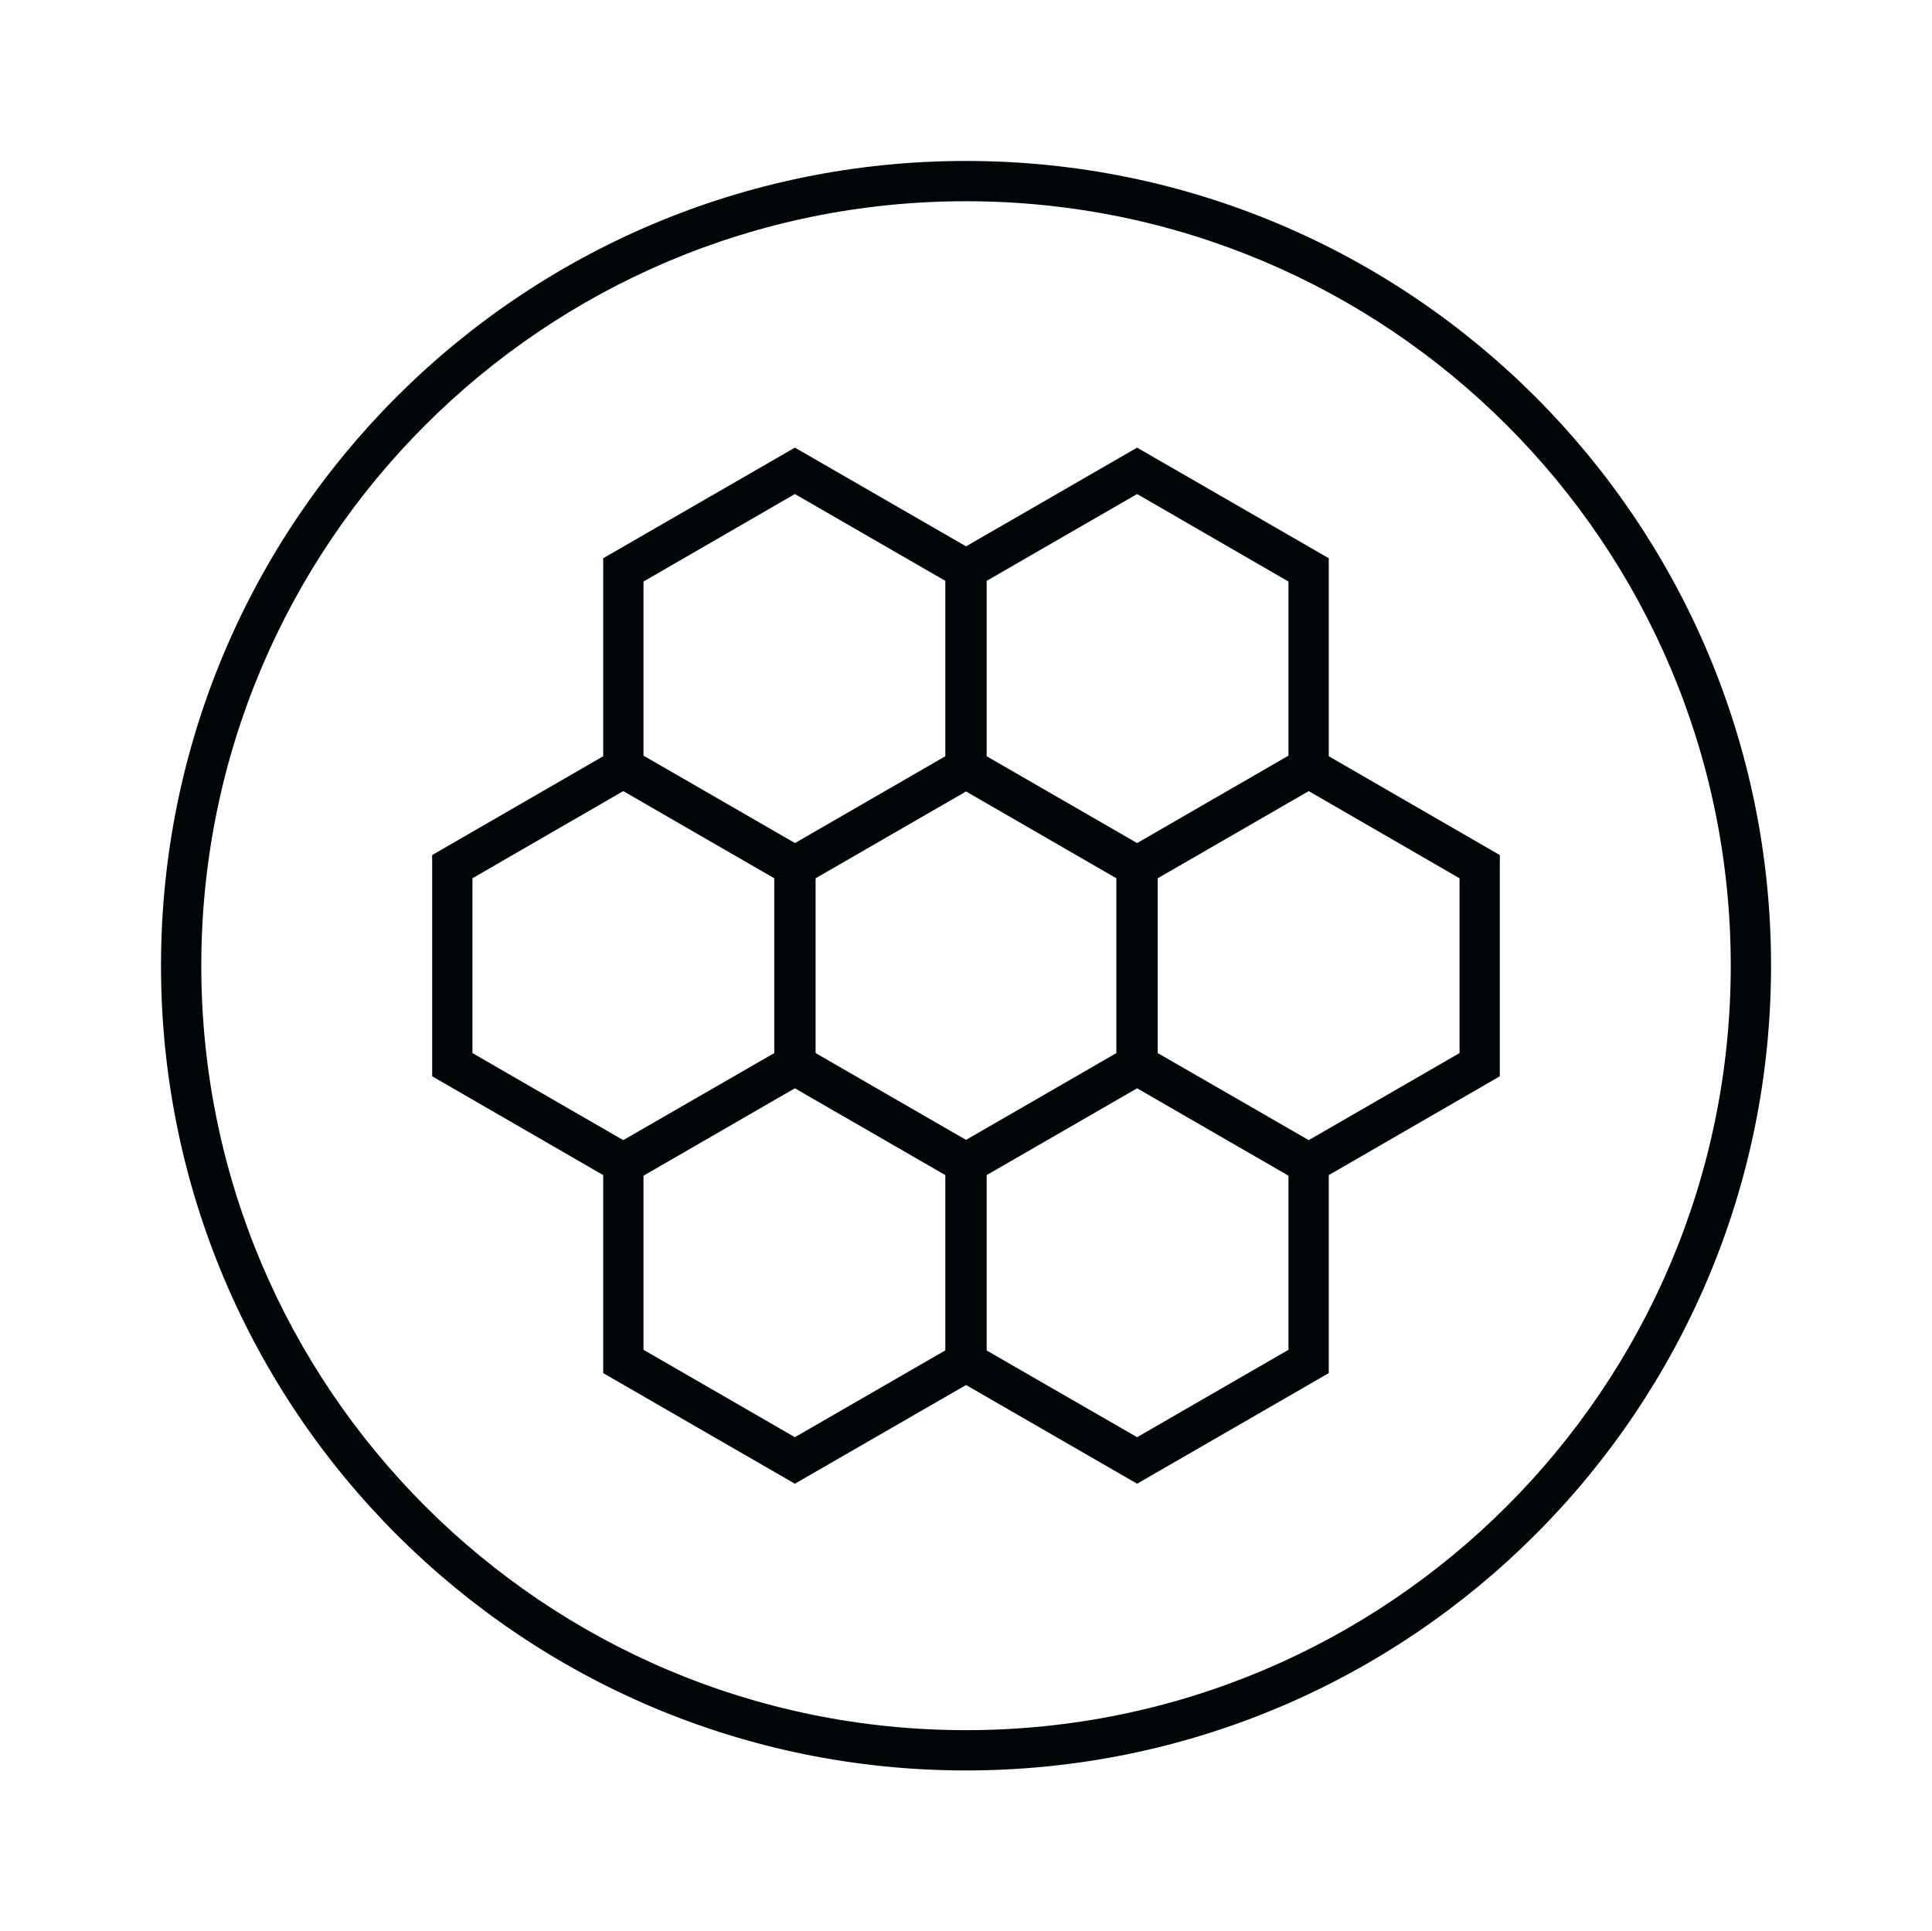 <svg xmlns="http://www.w3.org/2000/svg" xmlns:xlink="http://www.w3.org/1999/xlink" width="164" height="163.963" viewBox="0 0 164 163.963" fill="none">
<path d="M81.997 150.304C44.257 150.304 13.667 119.715 13.667 81.984C13.667 44.253 44.257 13.664 81.997 13.664C119.736 13.664 150.337 44.253 150.337 81.984C150.337 119.715 119.736 150.304 81.997 150.304ZM81.997 146.884C46.144 146.884 17.087 117.829 17.087 81.984C17.087 46.14 46.144 17.084 81.997 17.084C117.849 17.084 146.917 46.14 146.917 81.984C146.917 117.829 117.849 146.884 81.997 146.884Z" fill-rule="evenodd"  fill="#000608" >
</path>
<path d="M67.474 38.002L82.004 46.382L96.524 38.002L112.794 47.392L112.794 64.202L127.314 72.592L127.314 91.372L112.794 99.762L112.794 116.572L96.524 125.962L82.004 117.582L67.474 125.962L51.204 116.572L51.204 99.762L36.684 91.372L36.684 72.592L51.204 64.202L51.204 47.392L67.474 38.002ZM54.624 64.152L54.624 49.372L67.474 41.942L80.244 49.312L80.244 64.202L67.484 71.572L54.624 64.152ZM83.754 64.202L83.754 49.312L96.524 41.942L109.374 49.372L109.374 64.152L96.524 71.572L83.754 64.202ZM40.104 89.402L40.104 74.562L52.904 67.162L65.724 74.562L65.724 89.402L52.904 96.792L40.104 89.402ZM98.274 89.402L98.274 74.562L111.094 67.162L123.894 74.562L123.894 89.402L111.094 96.792L98.274 89.402ZM69.234 89.402L69.234 74.562L82.004 67.192L94.764 74.562L94.764 89.402L82.004 96.772L69.234 89.402ZM54.624 114.592L54.624 99.812L67.474 92.392L80.244 99.762L80.244 114.642L67.474 122.012L54.624 114.592ZM83.754 114.652L83.754 99.762L96.524 92.392L109.374 99.812L109.374 114.592L96.524 122.012L83.754 114.652Z" fill-rule="evenodd"  fill="#000608" >
</path>
</svg>
